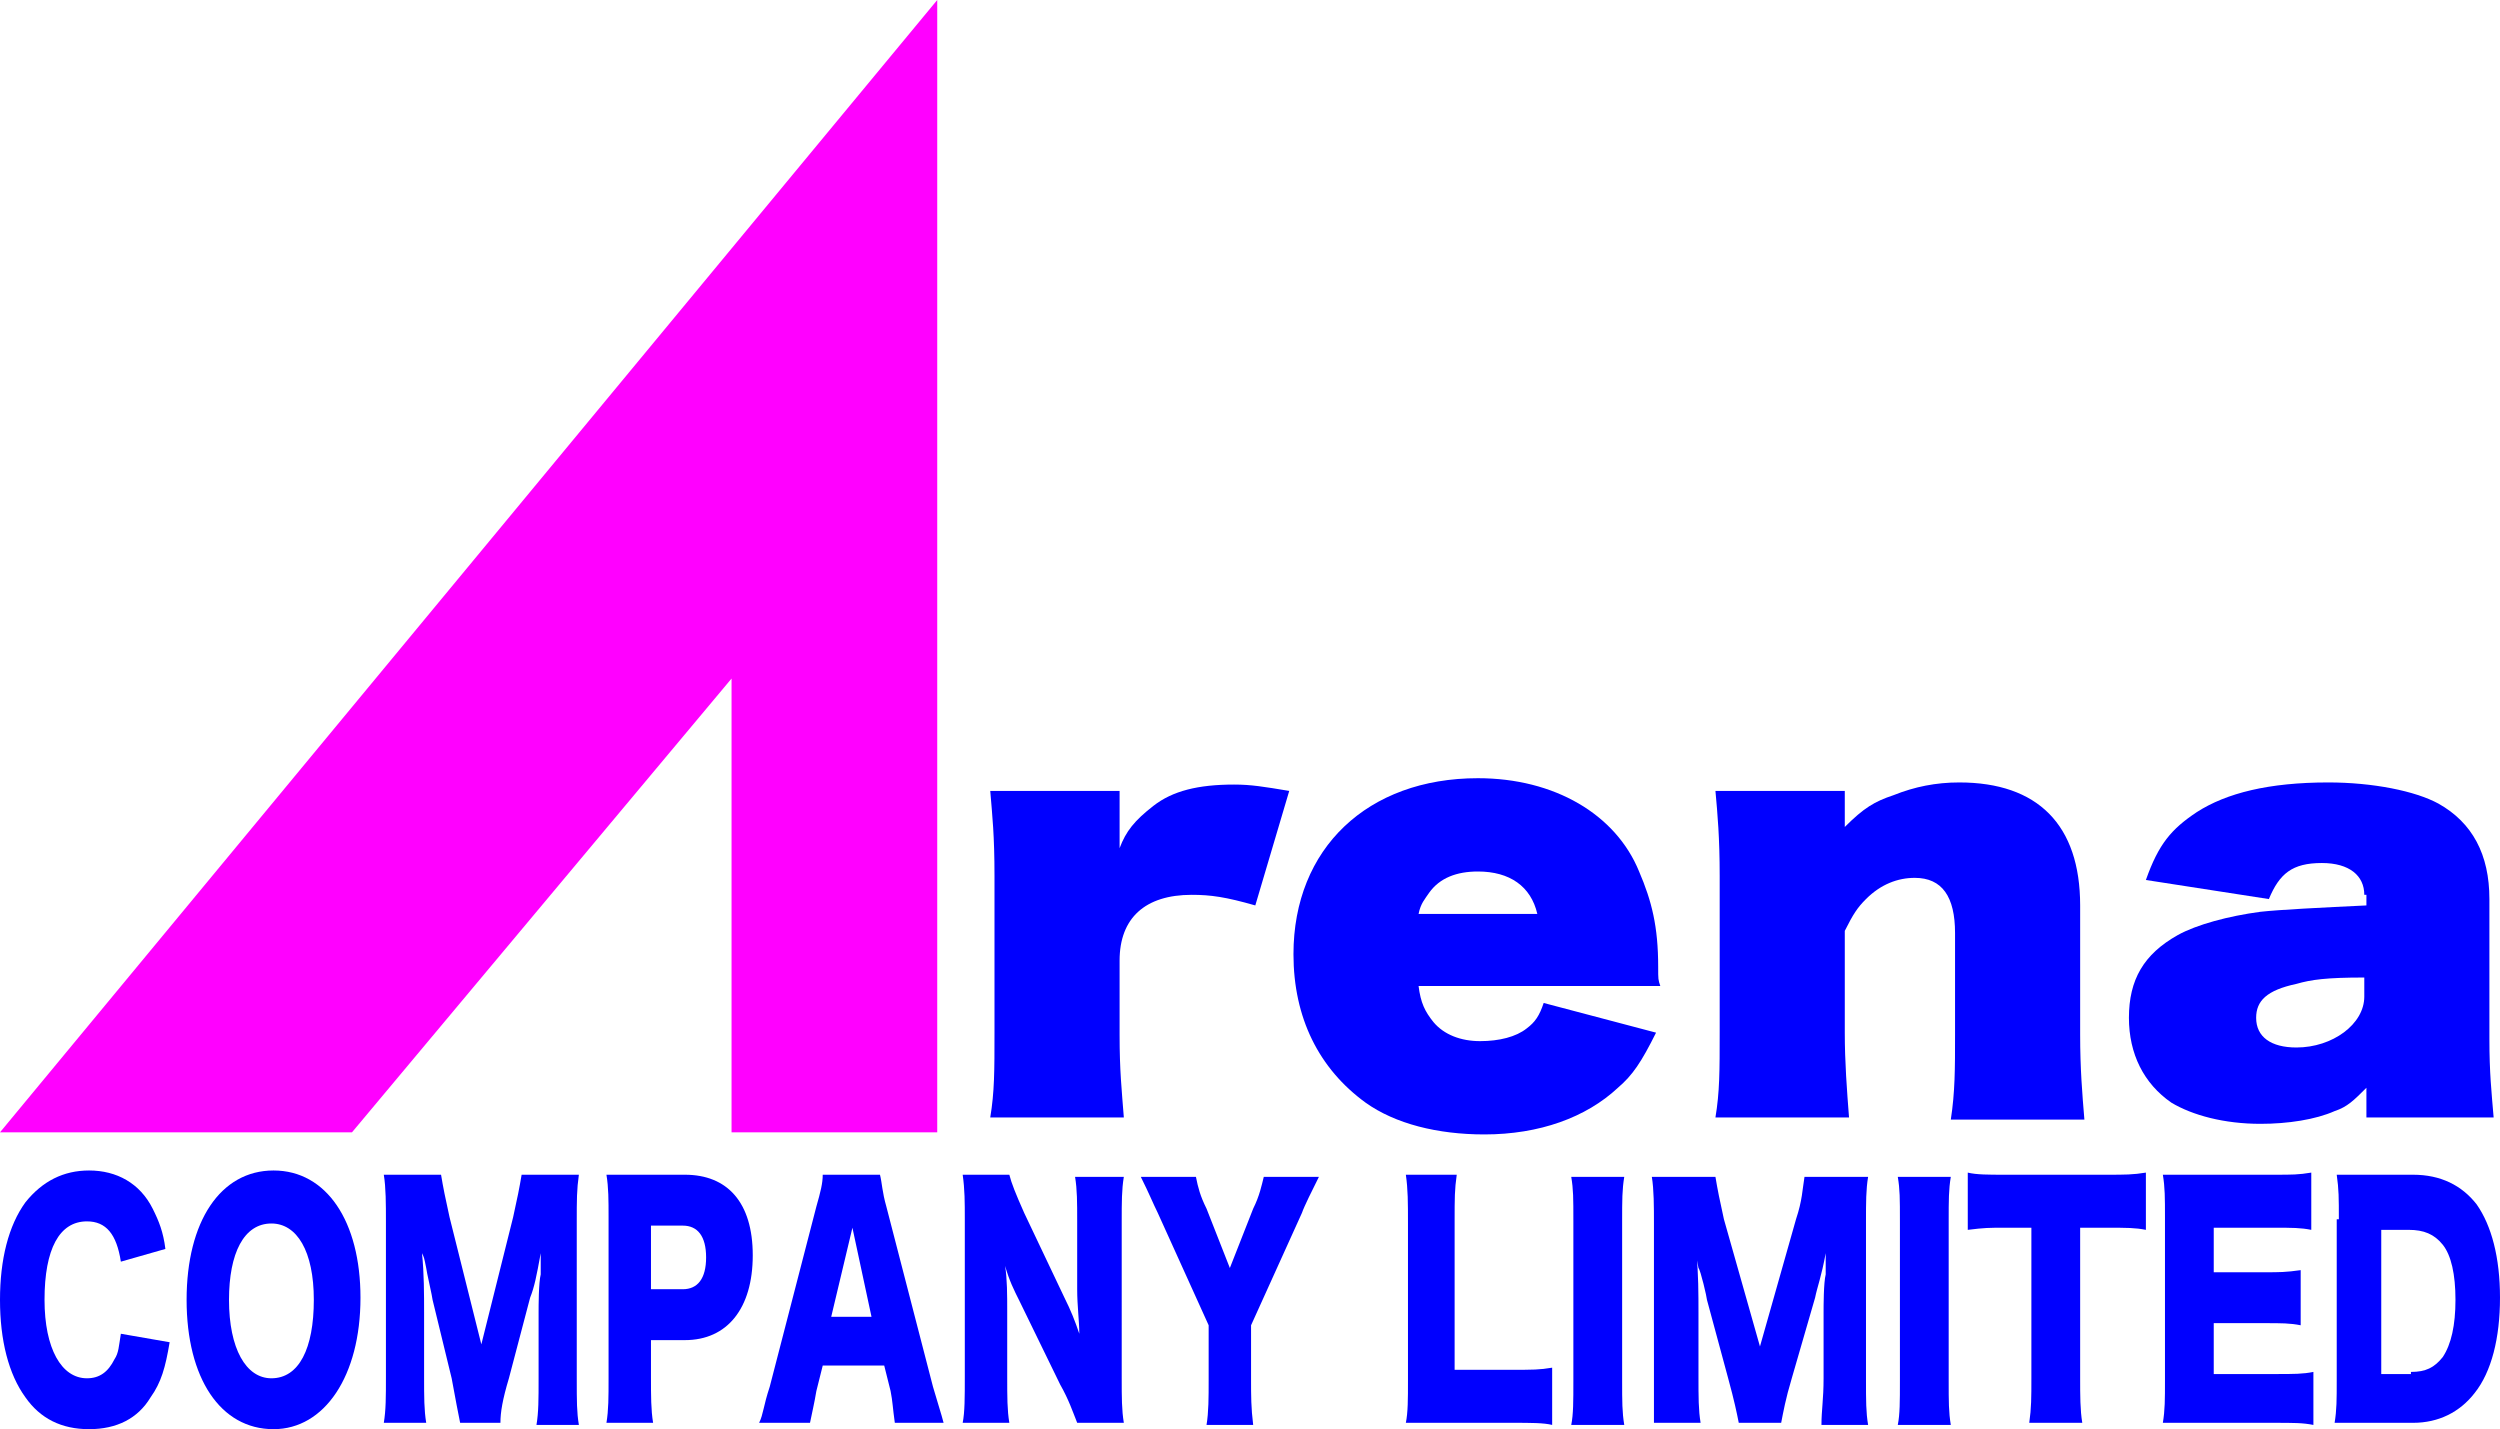 <?xml version="1.0" encoding="utf-8"?>
<!-- Generator: Adobe Illustrator 26.0.0, SVG Export Plug-In . SVG Version: 6.00 Build 0)  -->
<svg version="1.1" id="レイヤー_1" xmlns="http://www.w3.org/2000/svg" xmlns:xlink="http://www.w3.org/1999/xlink" x="0px"
	 y="0px" viewBox="0 0 117.9 67.4" style="enable-background:new 0 0 117.9 67.4;" xml:space="preserve">
<style type="text/css">
	.st0{fill:#0000FF;}
	.st1{fill:#FF00FF;}
</style>
<g>
	<g>
		<path class="st0" d="M5.7,59.5c-0.2-1.3-0.7-1.9-1.6-1.9c-1.3,0-2,1.3-2,3.7c0,2.3,0.8,3.7,2,3.7c0.6,0,1-0.3,1.3-0.9
			c0.2-0.3,0.2-0.6,0.3-1.2L8,63.3c-0.2,1.2-0.4,1.9-0.9,2.6c-0.6,1-1.6,1.5-2.9,1.5c-1.3,0-2.3-0.5-3-1.5C0.4,64.8,0,63.2,0,61.3
			c0-1.9,0.4-3.5,1.2-4.6C2,55.7,3,55.2,4.2,55.2c1.3,0,2.4,0.6,3,1.8c0.3,0.6,0.5,1.1,0.6,1.9L5.7,59.5z"/>
		<path class="st0" d="M17,61.2c0,3.7-1.7,6.2-4.1,6.2c-2.5,0-4.1-2.4-4.1-6.1c0-3.7,1.6-6.1,4.1-6.1C15.4,55.2,17,57.6,17,61.2z
			 M14.8,61.3c0-2.3-0.8-3.6-2-3.6c-1.3,0-2,1.4-2,3.6c0,2.3,0.8,3.7,2,3.7C14.1,65,14.8,63.6,14.8,61.3z"/>
		<path class="st0" d="M21.7,67.1c-0.1-0.5-0.2-1-0.4-2.1l-0.9-3.7c0-0.1-0.3-1.4-0.3-1.5c-0.1-0.5-0.1-0.5-0.2-0.7
			c0.1,0.9,0.1,2,0.1,2.8v3c0,1,0,1.6,0.1,2.2h-2c0.1-0.6,0.1-1.2,0.1-2.2v-7.3c0-0.8,0-1.6-0.1-2.2h2.7c0.1,0.6,0.2,1.1,0.4,2
			l1.5,6l1.5-6c0.2-0.9,0.3-1.4,0.4-2h2.7c-0.1,0.7-0.1,1.2-0.1,2.2V65c0,1.1,0,1.6,0.1,2.2h-2c0.1-0.6,0.1-1.2,0.1-2.2v-3.1
			c0-0.3,0-1.4,0.1-1.8c0-0.7,0-0.7,0-1c-0.2,1.1-0.3,1.6-0.5,2.1l-1,3.8c-0.3,1-0.4,1.6-0.4,2.1H21.7z"/>
		<path class="st0" d="M28.6,67.1c0.1-0.6,0.1-1.2,0.1-2.1v-7.6c0-0.8,0-1.4-0.1-2c0.5,0,0.9,0,1.5,0h2.2c2,0,3.2,1.3,3.2,3.8
			c0,2.5-1.2,4-3.2,4h-1.6V65c0,0.8,0,1.5,0.1,2.1H28.6z M32.2,60.8c0.7,0,1.1-0.5,1.1-1.5c0-1-0.4-1.5-1.1-1.5h-1.5v3H32.2z"/>
		<path class="st0" d="M42.2,67.1c-0.1-0.7-0.1-1-0.2-1.5l-0.3-1.2h-2.9l-0.3,1.2c-0.1,0.6-0.2,1-0.3,1.5h-2.4
			c0.2-0.4,0.2-0.8,0.5-1.7l2.2-8.5c0.2-0.7,0.3-1.1,0.3-1.5h2.7c0.1,0.4,0.1,0.8,0.3,1.5l2.2,8.5c0.2,0.7,0.4,1.3,0.5,1.7H42.2z
			 M40.2,57.9l-1,4.2h1.9L40.2,57.9z"/>
		<path class="st0" d="M50.2,61.2c0.3,0.6,0.5,1.1,0.7,1.7c0-0.6-0.1-1.3-0.1-2.1v-3.2c0-0.9,0-1.5-0.1-2.1H53
			c-0.1,0.6-0.1,1.2-0.1,2.1V65c0,0.9,0,1.5,0.1,2.1h-2.2c-0.2-0.5-0.4-1.1-0.8-1.8l-1.9-3.9c-0.3-0.6-0.5-1-0.7-1.7
			c0.1,0.6,0.1,1.4,0.1,2.1v3.1c0,1,0,1.6,0.1,2.2h-2.2c0.1-0.5,0.1-1.2,0.1-2.2v-7.4c0-0.8,0-1.4-0.1-2.1h2.2
			c0.1,0.4,0.3,0.9,0.7,1.8L50.2,61.2z"/>
		<path class="st0" d="M59,65.1c0,0.7,0,1.3,0.1,2.1h-2.2c0.1-0.6,0.1-1.3,0.1-2.1v-2.6l-2.4-5.3c-0.2-0.4-0.4-0.9-0.8-1.7h2.6
			c0.1,0.5,0.2,0.9,0.5,1.5l1.1,2.8l1.1-2.8c0.3-0.6,0.4-1.1,0.5-1.5h2.6c-0.3,0.6-0.7,1.4-0.8,1.7L59,62.5V65.1z"/>
		<path class="st0" d="M68,67.1c-0.8,0-1.2,0-1.7,0c0.1-0.5,0.1-1.1,0.1-2v-7.4c0-1,0-1.6-0.1-2.3h2.4c-0.1,0.7-0.1,1.1-0.1,2.2v7
			h2.7c1,0,1.3,0,1.9-0.1v2.7c-0.4-0.1-1-0.1-1.9-0.1H68z"/>
		<path class="st0" d="M76.6,55.5c-0.1,0.6-0.1,1.1-0.1,2.1v7.5c0,1,0,1.5,0.1,2.1h-2.5c0.1-0.5,0.1-1.1,0.1-2.1v-7.5
			c0-1.1,0-1.5-0.1-2.1H76.6z"/>
		<path class="st0" d="M82,67.1c-0.1-0.5-0.2-1-0.5-2.1l-1-3.7c0-0.1-0.3-1.4-0.4-1.5C80,59.3,80,59.3,80,59.1
			c0.1,0.9,0.1,2,0.1,2.8v3c0,1,0,1.6,0.1,2.2h-2.2C78,66.5,78,65.9,78,65v-7.3c0-0.8,0-1.6-0.1-2.2h3c0.1,0.6,0.2,1.1,0.4,2l1.7,6
			l1.7-6c0.3-0.9,0.3-1.4,0.4-2h3C88,56.1,88,56.7,88,57.6V65c0,1.1,0,1.6,0.1,2.2h-2.2C85.9,66.5,86,66,86,65v-3.1
			c0-0.3,0-1.4,0.1-1.8c0-0.7,0-0.7,0-1c-0.2,1.1-0.4,1.6-0.5,2.1l-1.1,3.8c-0.3,1-0.4,1.6-0.5,2.1H82z"/>
		<path class="st0" d="M92,55.5c-0.1,0.6-0.1,1.1-0.1,2.1v7.5c0,1,0,1.5,0.1,2.1h-2.5c0.1-0.5,0.1-1.1,0.1-2.1v-7.5
			c0-1.1,0-1.5-0.1-2.1H92z"/>
		<path class="st0" d="M98.1,65c0,0.8,0,1.5,0.1,2.1h-2.5c0.1-0.7,0.1-1.2,0.1-2.1v-7.1h-1.3c-0.7,0-0.9,0-1.7,0.1v-2.7
			c0.4,0.1,1,0.1,1.7,0.1h4.9c0.8,0,1.2,0,1.8-0.1V58c-0.5-0.1-0.9-0.1-1.8-0.1h-1.3V65z"/>
		<path class="st0" d="M109.1,67.2c-0.5-0.1-0.9-0.1-1.9-0.1h-3.5c-0.9,0-1.2,0-1.7,0c0.1-0.6,0.1-1.1,0.1-2v-7.7c0-0.9,0-1.4-0.1-2
			c0.5,0,0.8,0,1.7,0h3.6c0.8,0,1.1,0,1.7-0.1V58c-0.5-0.1-0.9-0.1-1.7-0.1h-2.9v2.1h2.4c0.7,0,1,0,1.7-0.1v2.6
			c-0.5-0.1-0.9-0.1-1.7-0.1h-2.4v2.4h2.9c0.9,0,1.3,0,1.8-0.1V67.2z"/>
		<path class="st0" d="M110.3,57.5c0-1,0-1.4-0.1-2.1c0.4,0,0.7,0,1.5,0h2.1c1.3,0,2.3,0.5,3,1.4c0.7,1,1.1,2.5,1.1,4.4
			c0,1.9-0.4,3.5-1.2,4.5c-0.7,0.9-1.7,1.4-2.9,1.4h-2.2c-0.8,0-1.1,0-1.5,0c0.1-0.6,0.1-1.1,0.1-2V57.5z M113.7,64.7
			c0.7,0,1.1-0.2,1.5-0.7c0.4-0.6,0.6-1.5,0.6-2.7c0-1.2-0.2-2.1-0.6-2.6c-0.4-0.5-0.9-0.7-1.6-0.7h-1.3v6.8H113.7z"/>
	</g>
</g>
<path class="st0" d="M59.2,42.7c-1.4-0.4-2.1-0.5-3-0.5c-2.2,0-3.4,1.1-3.4,3.1v3.5c0,1.7,0.1,2.6,0.2,3.9h-6.3
	c0.2-1.2,0.2-2.2,0.2-4v-7.4c0-1.9-0.1-2.8-0.2-4h6.1v2.7c0.3-0.8,0.7-1.3,1.6-2c0.9-0.7,2.1-1,3.8-1c0.8,0,1.4,0.1,2.6,0.3
	L59.2,42.7z"/>
<path class="st0" d="M66.9,46.5c0.1,0.8,0.3,1.2,0.7,1.7c0.5,0.6,1.3,0.9,2.2,0.9c0.9,0,1.7-0.2,2.2-0.6c0.4-0.3,0.6-0.6,0.8-1.2
	l5.3,1.4c-0.7,1.4-1.1,2-1.8,2.6c-1.5,1.4-3.7,2.2-6.3,2.2c-2.2,0-4.2-0.5-5.6-1.5C62.2,50.4,61,48,61,45c0-5,3.5-8.3,8.7-8.3
	c3.6,0,6.5,1.7,7.6,4.4c0.6,1.4,0.9,2.6,0.9,4.5c0,0.6,0,0.6,0.1,0.9H66.9z M72.5,43.1c-0.3-1.3-1.3-2-2.8-2c-1,0-1.8,0.3-2.3,1
	c-0.2,0.3-0.4,0.5-0.5,1H72.5z"/>
<path class="st0" d="M87,39c0.9-0.9,1.4-1.2,2.3-1.5c1-0.4,2-0.6,3.1-0.6c3.7,0,5.7,2,5.7,5.8v6.1c0,1.6,0.1,2.8,0.2,4H92
	c0.2-1.3,0.2-2.4,0.2-4V44c0-1.7-0.6-2.6-1.9-2.6c-0.8,0-1.6,0.3-2.3,1c-0.4,0.4-0.6,0.7-1,1.5v4.8c0,1.4,0.1,2.7,0.2,4h-6.3
	c0.2-1.2,0.2-2.2,0.2-4v-7.4c0-1.8-0.1-2.9-0.2-4H87V39z"/>
<path class="st0" d="M111.5,42.2c0-0.9-0.7-1.5-2-1.5c-1.4,0-2,0.5-2.5,1.7l-5.8-0.9c0.6-1.7,1.2-2.4,2.4-3.2
	c1.4-0.9,3.4-1.4,6.2-1.4c2.1,0,4.1,0.4,5.2,1c1.6,0.9,2.4,2.4,2.4,4.5V49c0,1.6,0.1,2.5,0.2,3.7h-6v-1.4c-0.6,0.6-0.9,0.9-1.5,1.1
	c-0.9,0.4-2.2,0.6-3.5,0.6c-1.7,0-3.2-0.4-4.2-1c-1.3-0.9-2-2.3-2-4c0-1.8,0.7-3,2.3-3.9c0.9-0.5,2.4-0.9,3.9-1.1
	c0.9-0.1,2.9-0.2,5-0.3V42.2z M111.5,46.1c-1.8,0-2.5,0.1-3.2,0.3c-1.4,0.3-1.9,0.8-1.9,1.6c0,0.9,0.7,1.4,1.9,1.4
	c1.7,0,3.2-1.1,3.2-2.4V46.1z"/>
<polygon class="st1" points="34.5,53.4 44.2,53.4 44.2,0 0,53.4 16.6,53.4 34.5,32 "/>
</svg>

